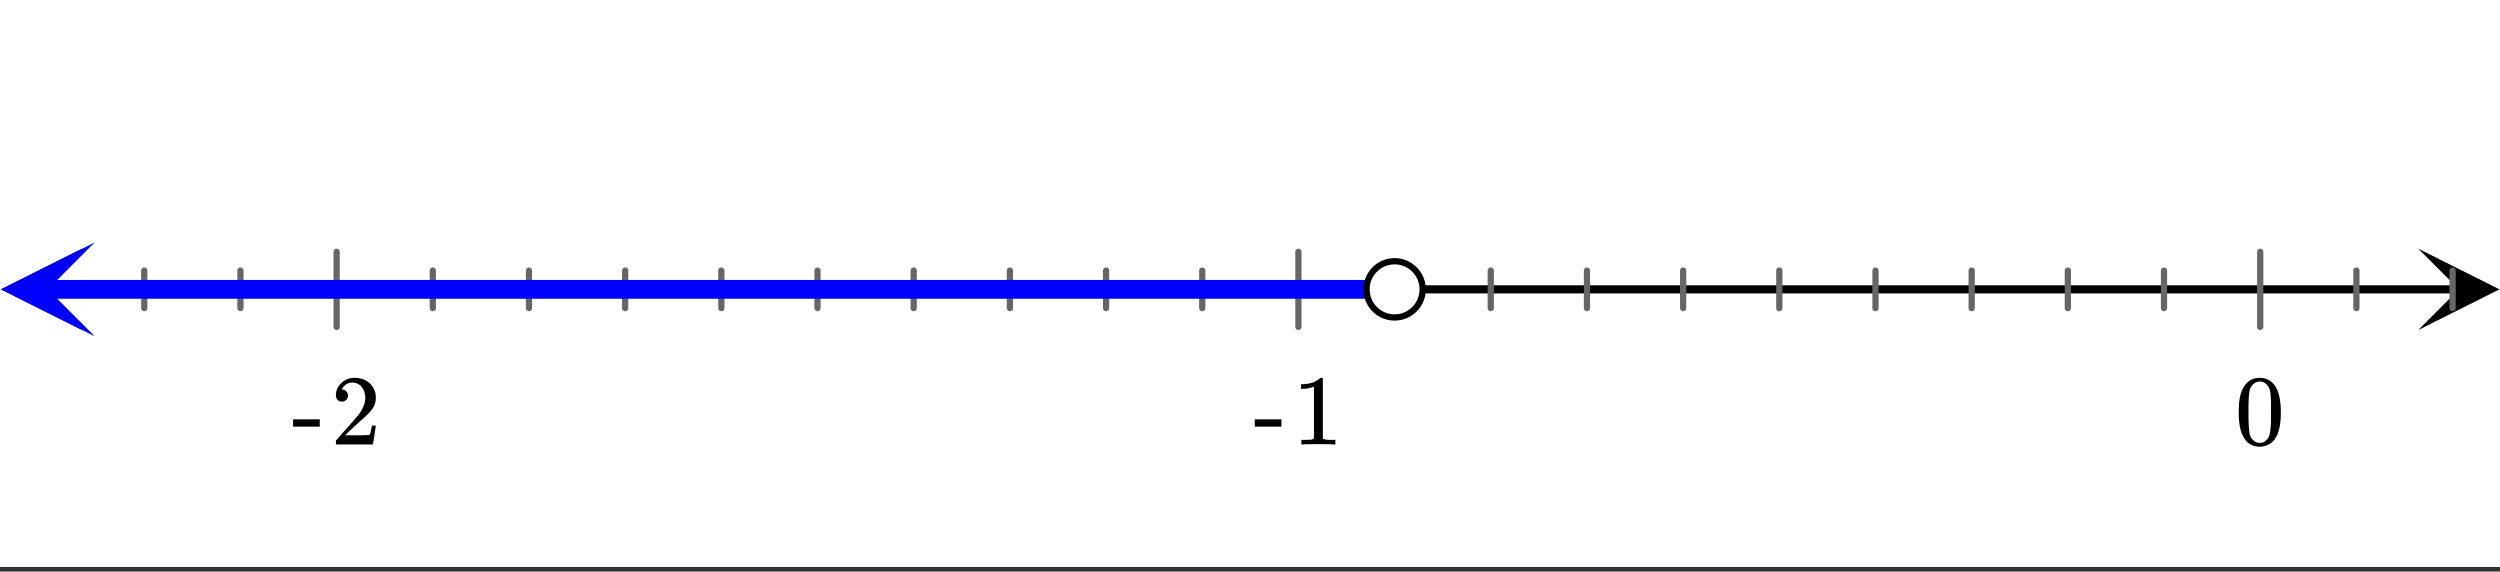 <svg xmlns="http://www.w3.org/2000/svg" xmlns:xlink="http://www.w3.org/1999/xlink" width="449.28" height="102.72" viewBox="0 0 336.96 77.04"><rect x="0" y="0" width="336.96" height="77.04" fill="#333333" stroke="none"/><defs><symbol overflow="visible" id="e"><path d="M1.297-7.89c.5-.727 1.187-1.094 2.062-1.094.657 0 1.227.226 1.72.671.25.243.456.547.624.922.332.75.5 1.778.5 3.079 0 1.398-.195 2.46-.578 3.187-.25.523-.621.902-1.11 1.14a2.534 2.534 0 0 1-1.14.282c-1.031 0-1.79-.473-2.266-1.422-.386-.727-.578-1.79-.578-3.188 0-.832.051-1.519.156-2.062a4.48 4.48 0 0 1 .61-1.516zm3.031-.157a1.24 1.24 0 0 0-.953-.437c-.375 0-.7.148-.969.437-.199.211-.336.465-.406.766-.074.293-.121.797-.14 1.515 0 .063-.008.246-.016.547v.735c0 .855.008 1.453.031 1.796.031.637.082 1.09.156 1.36.07.273.207.508.406.703.25.273.563.406.938.406.363 0 .664-.133.906-.406.196-.195.332-.43.407-.703.07-.27.128-.723.171-1.36.008-.343.016-.94.016-1.796v-.735-.547c-.023-.718-.07-1.222-.14-1.515-.075-.301-.212-.555-.407-.766zm0 0"/></symbol><symbol overflow="visible" id="f"><path d="M.14-2.406v-.985h3.594v.985zm0 0"/></symbol><symbol overflow="visible" id="g"><path d="M5.61 0c-.157-.031-.872-.047-2.141-.047C2.207-.047 1.5-.03 1.344 0h-.157v-.625h.344c.52 0 .86-.008 1.016-.031.07-.008.18-.067.328-.172v-6.969c-.023 0-.059.016-.11.047a4.134 4.134 0 0 1-1.39.25h-.25v-.625h.25c.758-.02 1.39-.188 1.89-.5a2.46 2.46 0 0 0 .422-.313c.008-.03.063-.046.157-.046a.36.36 0 0 1 .234.078v8.078c.133.137.43.203.89.203h.798V0zm0 0"/></symbol><symbol overflow="visible" id="h"><path d="M1.484-5.781c-.25 0-.449-.078-.593-.235a.872.872 0 0 1-.22-.609c0-.645.243-1.195.735-1.656a2.46 2.46 0 0 1 1.766-.703c.77 0 1.41.21 1.922.625.508.418.82.964.937 1.64.008.168.016.32.016.453 0 .524-.156 1.012-.469 1.47-.25.374-.758.89-1.516 1.546-.324.281-.777.695-1.359 1.234l-.781.766 1.016.016c1.414 0 2.164-.024 2.25-.079.039-.007.085-.101.14-.28.031-.095.094-.4.188-.923v-.03h.53v.03l-.374 2.47V0h-5v-.25c0-.188.008-.29.031-.313.008-.007.383-.437 1.125-1.28.977-1.095 1.61-1.813 1.89-2.157.602-.82.907-1.57.907-2.25 0-.594-.156-1.086-.469-1.484-.312-.407-.746-.61-1.297-.61-.523 0-.945.235-1.265.703-.024.032-.047.079-.078.141a.274.274 0 0 0-.047.078c0 .012.02.016.062.016a.68.68 0 0 1 .547.25.801.801 0 0 1 .219.562c0 .23-.078.422-.235.578a.76.76 0 0 1-.578.235zm0 0"/></symbol><clipPath id="a"><path d="M0 0h336.96v76.387H0zm0 0"/></clipPath><clipPath id="b"><path d="M.11 33.516H12V45H.11zm0 0"/></clipPath><clipPath id="c"><path d="M325.938 33.516h11.023V45h-11.024zm0 0"/></clipPath><clipPath id="d"><path d="M0 32h12.766v13.328H0zm0 0"/></clipPath></defs><g clip-path="url(#a)" fill="#fff"><path d="M0 0h337v77.883H0zm0 0"/><path d="M0 0h337v77.883H0zm0 0"/></g><path d="M7.313 51.999h435.374" transform="scale(.749 .75)" fill="none" stroke-width="1.462" stroke="#000"/><g clip-path="url(#b)"><path d="M11.063 33.516L.108 39l10.954 5.484L5.585 39zm0 0"/></g><g clip-path="url(#c)"><path d="M325.938 33.516L336.89 39l-10.954 5.484L331.414 39zm0 0"/></g><path d="M406.733 45.25v13.499m17.307-10.125v6.75m17.307-6.75v6.75m-51.926-6.75v6.75m-17.307-6.75v6.75m-17.307-6.75v6.75m-17.307-6.75v6.75m-17.307-6.75v6.75m-17.307-6.75v6.75m-17.307-6.75v6.75m-17.312-6.75v6.75m-17.307-6.75v6.75m-17.307-10.125v13.5m-17.306-10.125v6.75m-17.307-6.75v6.75m-17.307-6.75v6.75m-17.312-6.75v6.75m-17.307-6.75v6.75m-17.307-6.75v6.75m-17.307-6.75v6.75m-17.307-6.75v6.75m-17.307-6.75v6.75M60.58 45.249v13.5M43.267 48.624v6.75m-17.307-6.75v6.75m-17.307-6.75v6.75" transform="scale(.749 .75)" fill="none" stroke-width="1.125" stroke-linecap="round" stroke-linejoin="round" stroke="#666"/><path d="M250.96 51.999H8.44" transform="scale(.749 .75)" fill="none" stroke-width="3.375" stroke="#00f"/><g clip-path="url(#d)"><path d="M12.766 45.328L.125 39l12.64-6.328L6.446 39zm0 0" fill="#00f"/></g><path d="M256.01 51.999c0 .672-.126 1.312-.381 1.932a4.978 4.978 0 0 1-1.096 1.64 5.02 5.02 0 0 1-1.637 1.094 5.031 5.031 0 0 1-3.866 0 4.912 4.912 0 0 1-1.637-1.093 4.978 4.978 0 0 1-1.096-1.64 5.03 5.03 0 0 1 0-3.865c.256-.62.62-1.162 1.096-1.636a5.006 5.006 0 0 1 3.567-1.479c.673 0 1.315.125 1.936.38.615.26 1.163.625 1.637 1.1.475.473.84 1.015 1.096 1.635.255.62.38 1.265.38 1.932zm0 0" transform="scale(.749 .75)" fill="#fff" stroke-width="1.125" stroke="#000"/><use xlink:href="#e" x="301.217" y="59.911"/><use xlink:href="#f" x="168.98" y="59.911"/><use xlink:href="#g" x="174.222" y="59.911"/><use xlink:href="#f" x="39.363" y="59.911"/><use xlink:href="#h" x="44.606" y="59.911"/></svg>